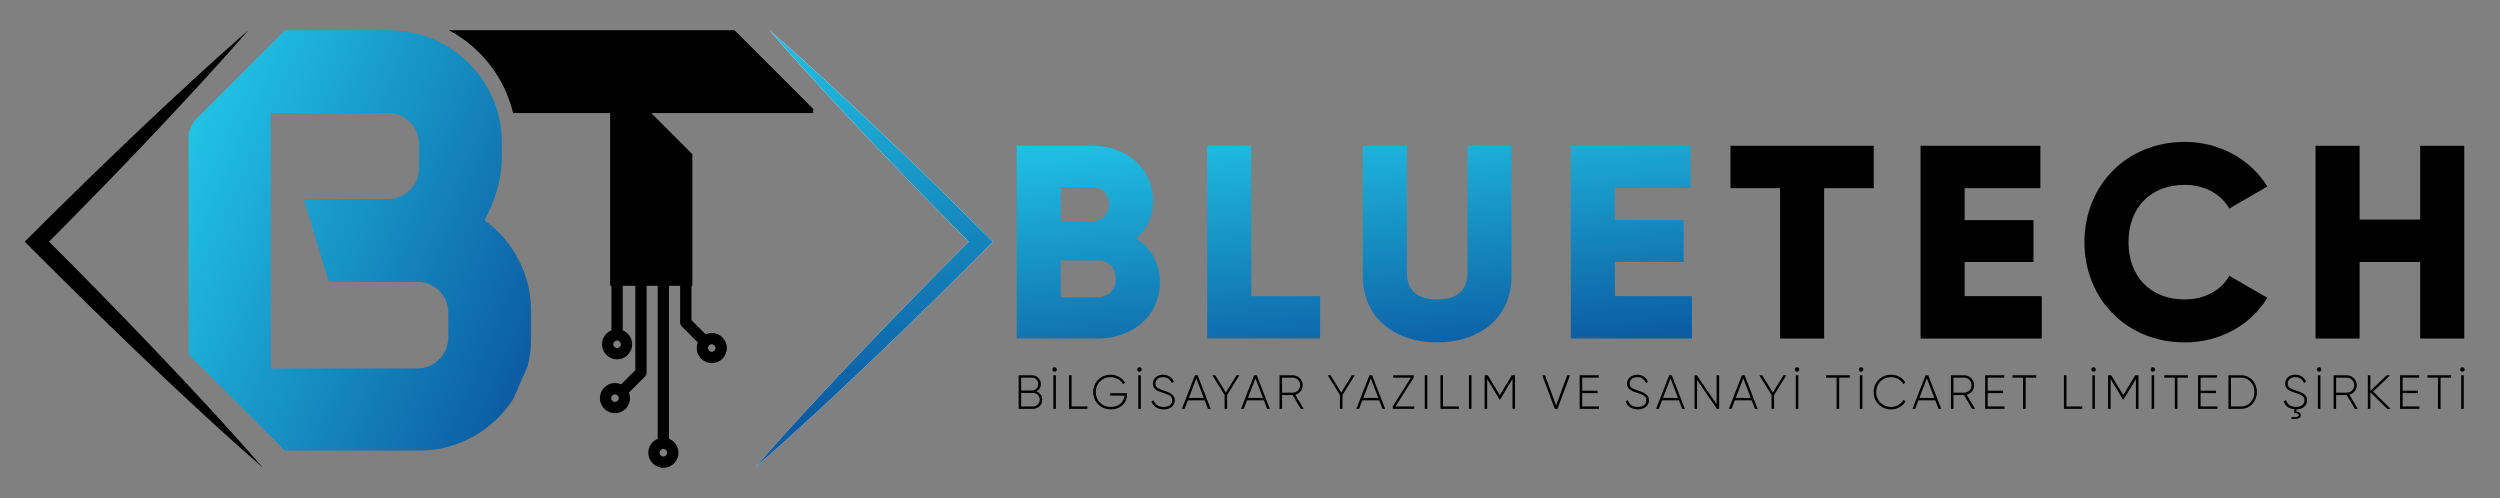 <?xml version="1.0" encoding="utf-8"?>
<!-- Generator: Adobe Illustrator 16.0.0, SVG Export Plug-In . SVG Version: 6.00 Build 0)  -->
<!DOCTYPE svg PUBLIC "-//W3C//DTD SVG 1.1//EN" "http://www.w3.org/Graphics/SVG/1.1/DTD/svg11.dtd">
<svg version="1.1" id="Layer_1" xmlns="http://www.w3.org/2000/svg" xmlns:xlink="http://www.w3.org/1999/xlink" x="0px" y="0px"
	 width="507px" height="101px" viewBox="398 -3 507 101" enable-background="new 398 -3 507 101" xml:space="preserve">
<rect x="398" y="-3" width="507" height="101" fill="#808080" stroke="none"/>
<path fill="none" d="M452.918,19.93h23.745c3.537,0,6.315,2.779,6.315,6.314v4.801c0,3.537-2.779,6.314-6.315,6.314h-17.052
	l5.053,16.799H482.6c3.537,0,6.315,2.778,6.315,6.315V65.4c0,3.41-2.778,6.315-6.315,6.315h-29.682V19.93z M455.773,3.131
	l-19.526,19.527v46.2l19.528,19.527h27.205c12.504,0,22.733-10.229,22.733-22.733v-5.559c0-7.577-3.788-14.397-9.472-18.439
	c2.146-3.789,3.537-8.336,3.537-13.009v-2.779c0-12.504-10.23-22.733-22.735-22.733h-21.271V3.131z"/>
<linearGradient id="SVGID_2_" gradientUnits="userSpaceOnUse" x1="-1688.353" y1="-1226.915" x2="-1688.22" y2="-1226.915" gradientTransform="matrix(45.008 465.077 -465.077 45.008 -494500.688 840449)">
	<stop  offset="0" style="stop-color:#21C3E5"/>
	<stop  offset="1" style="stop-color:#0C5CA2"/>
</linearGradient>
<polygon fill="url(#SVGID_2_)" points="159.068,4.362 167.889,95.486 90.891,102.938 82.072,11.813 "/>
<g>
	<defs>
		<path id="SVGID_1_" d="M452.918,19.93h23.745c3.537,0,6.315,2.779,6.315,6.314v4.801c0,3.537-2.779,6.314-6.315,6.314h-17.052
			l5.053,16.799H482.6c3.537,0,6.315,2.778,6.315,6.315V65.4c0,3.41-2.778,6.315-6.315,6.315h-29.682V19.93z M455.773,3.131
			l-19.526,19.527v46.2l19.528,19.527h27.205c12.504,0,22.733-10.229,22.733-22.733v-5.559c0-7.577-3.788-14.397-9.472-18.439
			c2.146-3.789,3.537-8.336,3.537-13.009v-2.779c0-12.504-10.23-22.733-22.735-22.733h-21.271V3.131z"/>
	</defs>
	<clipPath id="SVGID_3_">
		<use xlink:href="#SVGID_1_"  overflow="visible"/>
	</clipPath>
	
		<linearGradient id="SVGID_5_" gradientUnits="userSpaceOnUse" x1="353.781" y1="47.196" x2="435.783" y2="47.196" gradientTransform="matrix(0.916 0.402 -0.402 0.916 128.546 -155.251)">
		<stop  offset="0" style="stop-color:#21C3E5"/>
		<stop  offset="1" style="stop-color:#0C5CA2"/>
	</linearGradient>
	<polygon clip-path="url(#SVGID_3_)" fill="url(#SVGID_5_)" points="486.631,113.121 411.555,80.141 455.393,-19.655 
		530.469,13.325 	"/>
</g>
<path d="M528.797,73.358c0.215-0.215,0.336-0.506,0.336-0.811V54.963h2.253v31.021c-1.118,0.455-1.909,1.55-1.909,2.83
	c0,1.686,1.371,3.055,3.056,3.055c1.686,0,3.055-1.37,3.055-3.055c0-1.279-0.791-2.376-1.909-2.831v-31.02h2.254v7.427
	c0,0.304,0.12,0.595,0.336,0.81l3.246,3.248c-0.142,0.352-0.222,0.734-0.222,1.137c0,1.685,1.37,3.056,3.056,3.056
	c1.685,0,3.055-1.371,3.055-3.056s-1.37-3.055-3.055-3.055c-0.443,0-0.863,0.098-1.244,0.268l-2.881-2.881v-6.953h0.184V28.266
	l-8.336-8.336h32.839v-0.856L546.967,3.131h-57.953c2.272,1.203,4.35,2.734,6.19,4.576c2.362,2.363,4.219,5.111,5.519,8.168
	c0.562,1.321,1.006,2.676,1.334,4.055h19.678v35.033H522v9.025c-1.118,0.454-1.908,1.551-1.908,2.83c0,1.686,1.37,3.055,3.055,3.055
	s3.056-1.369,3.056-3.055c0-1.279-0.792-2.375-1.91-2.83v-9.025h2.551v17.11l-2.88,2.879c-0.382-0.171-0.802-0.268-1.244-0.268
	c-1.685,0-3.056,1.37-3.056,3.055s1.371,3.056,3.056,3.056c1.684,0,3.055-1.371,3.055-3.056c0-0.401-0.08-0.784-0.222-1.136
	L528.797,73.358z M542.346,66.821c0.422,0,0.764,0.342,0.764,0.764c0,0.42-0.342,0.765-0.764,0.765
	c-0.421,0-0.764-0.343-0.764-0.765S541.925,66.821,542.346,66.821 M532.531,88.05c0.422,0,0.764,0.343,0.764,0.764
	c0,0.422-0.342,0.764-0.764,0.764s-0.764-0.342-0.764-0.764C531.768,88.393,532.109,88.05,532.531,88.05 M523.146,67.583
	c-0.422,0-0.765-0.343-0.765-0.764c0-0.42,0.343-0.764,0.765-0.764c0.42,0,0.764,0.343,0.764,0.764S523.566,67.583,523.146,67.583
	 M522.718,78.504c-0.422,0-0.764-0.342-0.764-0.764c0-0.42,0.342-0.764,0.764-0.764c0.421,0,0.765,0.343,0.765,0.764
	C523.48,78.163,523.139,78.504,522.718,78.504"/>
<path id="SVGID_4_" fill="#FFFFFF" d="M556.559,6.02l2.527,2.83c1.684,1.888,3.391,3.752,5.098,5.615
	c3.42,3.724,6.875,7.41,10.351,11.078c1.745,1.825,3.481,3.66,5.237,5.475l2.629,2.729l2.644,2.713
	c3.117,3.202,6.254,6.383,9.404,9.549c-1.499,1.5-2.988,3.009-4.486,4.509l-5.688,5.771c-3.771,3.865-7.537,7.738-11.258,11.653
	c-3.728,3.911-7.431,7.847-11.092,11.821c-1.828,1.992-3.654,3.983-5.459,5.999l-2.705,3.022c-0.89,1.021-1.791,2.027-2.672,3.058
	c1.029-0.883,2.037-1.783,3.057-2.674l3.023-2.705c2.014-1.804,4.006-3.63,5.997-5.458c3.978-3.66,7.911-7.363,11.823-11.09
	c3.916-3.723,7.787-7.486,11.654-11.259l5.769-5.688c1.911-1.907,3.836-3.801,5.735-5.719l1.229-1.242l-1.229-1.225
	c-3.576-3.564-7.168-7.115-10.787-10.639l-2.715-2.643l-2.728-2.63c-1.813-1.757-3.647-3.493-5.476-5.237
	c-3.668-3.476-7.354-6.932-11.076-10.351c-1.863-1.708-3.729-3.414-5.615-5.098l-2.83-2.526c-0.953-0.833-1.896-1.674-2.859-2.498
	C554.885,4.124,555.727,5.067,556.559,6.02"/>
<path d="M448.334,3.16c-0.824,0.962-1.666,1.906-2.498,2.858l-2.527,2.828c-1.685,1.889-3.392,3.753-5.1,5.615
	c-3.42,3.723-6.875,7.41-10.35,11.078c-1.746,1.824-3.481,3.66-5.238,5.475l-2.629,2.728l-2.643,2.714
	c-1.758,1.813-3.531,3.611-5.303,5.41c-1.768,1.805-3.554,3.588-5.333,5.381v-2.466c3.827,3.812,7.626,7.649,11.41,11.503
	c3.774,3.864,7.538,7.738,11.26,11.653c3.728,3.911,7.431,7.846,11.091,11.823c1.828,1.99,3.653,3.983,5.457,5.999l2.705,3.023
	c0.889,1.02,1.791,2.028,2.67,3.057c-1.029-0.879-2.037-1.781-3.057-2.67l-3.023-2.705c-2.016-1.804-4.009-3.628-6-5.458
	c-3.978-3.66-7.912-7.362-11.822-11.09c-3.915-3.723-7.789-7.486-11.653-11.26c-3.854-3.783-7.692-7.583-11.503-11.41l-1.234-1.24
	l1.234-1.226c1.792-1.778,3.576-3.565,5.38-5.333c1.8-1.771,3.599-3.544,5.411-5.303l2.714-2.643l2.728-2.629
	c1.814-1.758,3.65-3.492,5.476-5.238c3.667-3.475,7.354-6.93,11.076-10.35c1.862-1.708,3.728-3.414,5.614-5.099l2.83-2.528
	C446.43,4.826,447.373,3.984,448.334,3.16"/>
<g>
	<defs>
		<path id="SVGID_6_" d="M556.559,6.02l2.527,2.83c1.684,1.888,3.391,3.752,5.098,5.615c3.42,3.724,6.875,7.41,10.351,11.078
			c1.745,1.825,3.481,3.66,5.237,5.475l2.629,2.729l2.644,2.713c3.117,3.202,6.254,6.383,9.404,9.549
			c-1.499,1.5-2.988,3.009-4.486,4.509l-5.688,5.771c-3.771,3.865-7.537,7.738-11.258,11.653
			c-3.728,3.911-7.431,7.847-11.092,11.821c-1.828,1.992-3.654,3.983-5.459,5.999l-2.705,3.022c-0.89,1.021-1.791,2.027-2.672,3.058
			c1.029-0.883,2.037-1.783,3.057-2.674l3.023-2.705c2.014-1.804,4.006-3.63,5.997-5.458c3.978-3.66,7.911-7.363,11.823-11.09
			c3.916-3.723,7.787-7.486,11.654-11.259l5.769-5.688c1.911-1.907,3.836-3.801,5.735-5.719l1.229-1.242l-1.229-1.225
			c-3.576-3.564-7.168-7.115-10.787-10.639l-2.715-2.643l-2.728-2.63c-1.813-1.757-3.647-3.493-5.476-5.237
			c-3.668-3.476-7.354-6.932-11.076-10.351c-1.863-1.708-3.729-3.414-5.615-5.098l-2.83-2.526c-0.953-0.833-1.896-1.674-2.859-2.498
			C554.885,4.124,555.727,5.067,556.559,6.02"/>
	</defs>
	<clipPath id="SVGID_7_">
		<use xlink:href="#SVGID_6_"  overflow="visible"/>
	</clipPath>
	<linearGradient id="SVGID_8_" gradientUnits="userSpaceOnUse" x1="569.908" y1="-0.182" x2="578.049" y2="79.196">
		<stop  offset="0" style="stop-color:#21C3E5"/>
		<stop  offset="1" style="stop-color:#0C5CA2"/>
	</linearGradient>
	<rect x="545.512" y="-13.267" clip-path="url(#SVGID_7_)" fill="url(#SVGID_8_)" width="58.673" height="122.5"/>
</g>
<linearGradient id="SVGID_9_" gradientUnits="userSpaceOnUse" x1="-1688.354" y1="-1225.478" x2="-1688.221" y2="-1225.478" gradientTransform="matrix(45.008 465.077 -465.077 45.008 -493729.688 840374.25)">
	<stop  offset="0" style="stop-color:#21C3E5"/>
	<stop  offset="1" style="stop-color:#0C5CA2"/>
</linearGradient>
<polygon display="none" fill="url(#SVGID_9_)" points="252.93,6.421 261.879,98.908 205.536,104.361 196.586,11.874 "/>
<g>
	<polygon points="777.991,35.16 767.937,35.16 767.937,65.658 759,65.658 759,35.16 748.945,35.16 748.945,26.558 777.991,26.558 	
		"/>
	<polygon points="812.065,57.056 812.065,65.658 787.487,65.658 787.487,26.558 811.786,26.558 811.786,35.16 796.425,35.16 
		796.425,41.64 810.39,41.64 810.39,50.13 796.425,50.13 796.425,57.056 	"/>
	<path d="M820.724,46.109c0-11.508,8.547-20.332,20.333-20.332c7.095,0,13.351,3.52,16.757,9.049l-7.707,4.469
		c-1.731-3.016-5.084-4.805-9.05-4.805c-6.927,0-11.396,4.638-11.396,11.619s4.469,11.618,11.396,11.618
		c3.966,0,7.373-1.788,9.05-4.804l7.707,4.469c-3.352,5.529-9.606,9.049-16.757,9.049C829.271,66.441,820.724,57.615,820.724,46.109
		"/>
	<polygon points="897.753,26.558 897.753,65.658 888.815,65.658 888.815,50.13 876.526,50.13 876.526,65.658 867.59,65.658 
		867.59,26.558 876.526,26.558 876.526,41.529 888.815,41.529 888.815,26.558 	"/>
</g>
<polygon fill="none" points="716.548,26.558 716.548,65.658 741.125,65.658 741.125,57.056 725.484,57.056 725.484,50.13 
	739.449,50.13 739.449,41.64 725.484,41.64 725.484,35.16 740.846,35.16 740.846,26.558 "/>
<linearGradient id="SVGID_11_" gradientUnits="userSpaceOnUse" x1="-1689.354" y1="-1228.134" x2="-1689.22" y2="-1228.134" gradientTransform="matrix(20.003 195.032 -195.032 20.003 -205603.312 354157.875)">
	<stop  offset="0" style="stop-color:#21C3E5"/>
	<stop  offset="1" style="stop-color:#0C5CA2"/>
</linearGradient>
<polygon display="none" fill="url(#SVGID_11_)" points="144.86,117.053 149.084,158.24 120.794,161.143 116.57,119.954 "/>
<path fill="none" d="M695.6,26.558v25.695c0,2.96-1.396,5.474-6.145,5.474s-6.145-2.514-6.145-5.474V26.558h-8.938v26.477
	c0,8.379,6.479,13.406,15.082,13.406c8.603,0,15.082-5.027,15.082-13.406V26.558H695.6z"/>
<linearGradient id="SVGID_12_" gradientUnits="userSpaceOnUse" x1="-1689.354" y1="-1229.403" x2="-1689.221" y2="-1229.403" gradientTransform="matrix(20.003 195.032 -195.032 20.003 -205890.062 354187.25)">
	<stop  offset="0" style="stop-color:#21C3E5"/>
	<stop  offset="1" style="stop-color:#0C5CA2"/>
</linearGradient>
<polygon display="none" fill="url(#SVGID_12_)" points="108.214,116.484 112.576,159.016 78.679,162.491 74.317,119.962 "/>
<polygon fill="none" points="642.814,26.558 642.814,65.658 665.716,65.658 665.716,57.056 651.751,57.056 651.751,26.558 "/>
<linearGradient id="SVGID_14_" gradientUnits="userSpaceOnUse" x1="-1689.353" y1="-1230.648" x2="-1689.22" y2="-1230.648" gradientTransform="matrix(20.003 195.032 -195.032 20.003 -206167.312 354215.625)">
	<stop  offset="0" style="stop-color:#21C3E5"/>
	<stop  offset="1" style="stop-color:#0C5CA2"/>
</linearGradient>
<polygon display="none" fill="url(#SVGID_14_)" points="69.468,117.223 73.675,158.24 47.043,160.973 42.836,119.954 "/>
<path fill="none" d="M613.121,49.795h7.486c2.233,0,3.687,1.563,3.687,3.741c0,2.18-1.452,3.742-3.687,3.742h-7.486V49.795z
	 M613.121,34.937h6.369c2.066,0,3.408,1.452,3.408,3.463c0,2.012-1.396,3.463-3.408,3.463h-6.369V34.937z M604.185,26.558V65.66
	h16.423c6.981,0,12.623-4.524,12.623-11.451c0-3.967-1.898-6.981-4.804-8.825c2.123-1.845,3.407-4.413,3.407-7.651
	c0-6.76-5.53-11.173-12.346-11.173L604.185,26.558L604.185,26.558z"/>
<linearGradient id="SVGID_15_" gradientUnits="userSpaceOnUse" x1="-1689.353" y1="-1231.807" x2="-1689.22" y2="-1231.807" gradientTransform="matrix(20.003 195.032 -195.032 20.003 -206428.812 354242.5)">
	<stop  offset="0" style="stop-color:#21C3E5"/>
	<stop  offset="1" style="stop-color:#0C5CA2"/>
</linearGradient>
<polygon fill="url(#SVGID_15_)" points="36.92,116.6 41.19,158.24 8.479,161.596 4.208,119.954 "/>
<g>
	<defs>
		<path id="SVGID_17_" d="M716.548,26.558v39.1h24.577v-8.602h-15.641V50.13h13.965v-8.49h-13.965v-6.48h15.361v-8.602H716.548z
			 M695.6,26.558v25.695c0,2.96-1.396,5.474-6.145,5.474s-6.145-2.514-6.145-5.474V26.558h-8.938v26.477
			c0,8.379,6.479,13.406,15.082,13.406c8.603,0,15.082-5.027,15.082-13.406V26.558H695.6z M642.814,26.558v39.1h22.901v-8.602
			h-13.965V26.558H642.814z M613.121,49.795h7.486c2.233,0,3.687,1.563,3.687,3.741c0,2.18-1.452,3.742-3.687,3.742h-7.486V49.795z
			 M613.121,34.937h6.369c2.066,0,3.408,1.452,3.408,3.463c0,2.012-1.396,3.463-3.408,3.463h-6.369V34.937z M604.185,26.558V65.66
			h16.423c6.981,0,12.623-4.524,12.623-11.451c0-3.967-1.898-6.981-4.804-8.825c2.123-1.845,3.407-4.413,3.407-7.651
			c0-6.76-5.53-11.173-12.346-11.173L604.185,26.558L604.185,26.558z"/>
	</defs>
	<clipPath id="SVGID_18_">
		<use xlink:href="#SVGID_17_"  overflow="visible"/>
	</clipPath>
	<linearGradient id="SVGID_19_" gradientUnits="userSpaceOnUse" x1="669.421" y1="19.236" x2="674.749" y2="71.188">
		<stop  offset="0" style="stop-color:#21C3E5"/>
		<stop  offset="1" style="stop-color:#0C5CA2"/>
	</linearGradient>
	<rect x="601.423" y="16.008" clip-path="url(#SVGID_18_)" fill="url(#SVGID_19_)" width="142.464" height="69.5"/>
</g>
<path d="M609.377,78.055c0,1.032-0.828,1.858-1.86,1.858h-2.94v-6.814h2.717c0.992,0,1.792,0.809,1.792,1.791
	c0,0.662-0.351,1.208-0.876,1.49C608.89,76.643,609.377,77.277,609.377,78.055 M605.093,73.585v2.609h2.2
	c0.701,0,1.275-0.584,1.275-1.306c0-0.72-0.574-1.305-1.275-1.305L605.093,73.585L605.093,73.585z M608.861,78.055
	c0-0.76-0.604-1.373-1.345-1.373h-2.424v2.746h2.424C608.258,79.428,608.861,78.814,608.861,78.055"/>
<path d="M611.412,71.931c0-0.254,0.193-0.458,0.457-0.458c0.254,0,0.449,0.204,0.449,0.458c0,0.253-0.195,0.457-0.449,0.457
	C611.607,72.388,611.412,72.184,611.412,71.931 M612.133,79.914h-0.516v-6.814h0.516V79.914z"/>
<polygon points="618.529,79.428 618.529,79.914 614.801,79.914 614.801,73.099 615.316,73.099 615.316,79.428 "/>
<path d="M626.572,77.003c0,1.646-1.256,3.019-3.291,3.019c-2.113,0-3.584-1.567-3.584-3.515c0-1.948,1.471-3.516,3.545-3.516
	c1.266,0,2.365,0.662,2.931,1.646l-0.458,0.272c-0.448-0.856-1.402-1.422-2.473-1.422c-1.793,0-3.028,1.344-3.028,3.02
	c0,1.674,1.237,3.018,3.067,3.018c1.654,0,2.658-1.021,2.765-2.297h-2.892v-0.486h3.416v0.262H626.572z"/>
<path d="M628.637,71.931c0-0.254,0.193-0.458,0.458-0.458c0.253,0,0.448,0.204,0.448,0.458c0,0.253-0.195,0.457-0.448,0.457
	C628.83,72.388,628.637,72.184,628.637,71.931 M629.357,79.914h-0.517v-6.814h0.517V79.914z"/>
<path d="M631.519,78.416l0.448-0.264c0.232,0.817,0.925,1.373,2.044,1.373c1.14,0,1.714-0.584,1.714-1.363
	c0-0.817-0.721-1.129-1.762-1.461c-1.141-0.369-2.162-0.69-2.162-1.879c0-1.119,0.906-1.83,2.064-1.83
	c1.119,0,1.859,0.643,2.189,1.432l-0.438,0.243c-0.254-0.613-0.779-1.179-1.754-1.179c-0.943,0-1.537,0.556-1.537,1.314
	c0,0.816,0.69,1.07,1.664,1.393c1.209,0.398,2.26,0.778,2.26,1.957c0,1.129-0.887,1.869-2.24,1.869
	C632.736,80.022,631.83,79.379,631.519,78.416"/>
<path d="M642.316,78.181H638.9l-0.662,1.732h-0.545l2.647-6.814h0.545l2.64,6.814h-0.547L642.316,78.181z M642.132,77.695
	l-1.519-3.963l-1.52,3.963H642.132z"/>
<polygon points="646.863,77.111 646.863,79.914 646.348,79.914 646.348,77.111 643.865,73.099 644.449,73.099 646.611,76.615 
	648.763,73.099 649.347,73.099 "/>
<path d="M654.313,78.181h-3.418l-0.662,1.732h-0.545l2.648-6.814h0.545l2.638,6.814h-0.545L654.313,78.181z M654.128,77.695
	l-1.519-3.963l-1.52,3.963H654.128z"/>
<path d="M660.154,77.121h-2.151v2.793h-0.517v-6.814h2.688c1.11,0,2.015,0.905,2.015,2.016c0,0.926-0.633,1.705-1.5,1.938
	l1.694,2.862h-0.594L660.154,77.121z M658.003,76.633h2.172c0.827,0,1.499-0.683,1.499-1.519c0-0.849-0.672-1.529-1.499-1.529
	h-2.172V76.633z"/>
<polygon points="670.252,77.111 670.252,79.914 669.736,79.914 669.736,77.111 667.254,73.099 667.838,73.099 669.999,76.615 
	672.15,73.099 672.736,73.099 "/>
<path d="M677.701,78.181h-3.418l-0.662,1.732h-0.545l2.647-6.814h0.545l2.64,6.814h-0.545L677.701,78.181z M677.516,77.695
	l-1.52-3.963l-1.518,3.963H677.516z"/>
<polygon points="684.8,79.428 684.8,79.914 680.447,79.914 680.447,79.428 684.128,73.585 680.544,73.585 680.544,73.099 
	684.701,73.099 684.701,73.585 681.021,79.428 "/>
<rect x="686.941" y="73.099" width="0.517" height="6.814"/>
<polygon points="693.855,79.428 693.855,79.914 690.125,79.914 690.125,73.099 690.641,73.099 690.641,79.428 "/>
<rect x="695.9" y="73.099" width="0.516" height="6.814"/>
<polygon points="705.246,79.914 704.73,79.914 704.73,73.859 702.209,78.045 702.121,78.045 699.599,73.859 699.599,79.914 
	699.083,79.914 699.083,73.099 699.726,73.099 702.16,77.13 704.594,73.099 705.246,73.099 "/>
<polygon points="710.768,73.099 711.332,73.099 713.58,79.242 715.841,73.099 716.396,73.099 713.854,79.914 713.309,79.914 "/>
<polygon points="722.277,79.428 722.277,79.914 718.353,79.914 718.353,73.099 722.228,73.099 722.228,73.585 718.869,73.585 
	718.869,76.234 721.984,76.234 721.984,76.721 718.869,76.721 718.869,79.428 "/>
<path d="M727.681,78.416l0.448-0.264c0.234,0.817,0.925,1.373,2.044,1.373c1.14,0,1.714-0.584,1.714-1.363
	c0-0.817-0.72-1.129-1.762-1.461c-1.139-0.369-2.162-0.69-2.162-1.879c0-1.119,0.904-1.83,2.064-1.83
	c1.119,0,1.858,0.643,2.189,1.432l-0.438,0.243c-0.254-0.613-0.779-1.179-1.752-1.179c-0.945,0-1.539,0.556-1.539,1.314
	c0,0.816,0.69,1.07,1.664,1.393c1.207,0.398,2.26,0.778,2.26,1.957c0,1.129-0.887,1.869-2.24,1.869
	C728.898,80.022,727.992,79.379,727.681,78.416"/>
<path d="M738.479,78.181h-3.416l-0.662,1.732h-0.545l2.647-6.814h0.545l2.639,6.814h-0.545L738.479,78.181z M738.294,77.695
	l-1.519-3.963l-1.52,3.963H738.294z"/>
<polygon points="746.648,73.099 746.648,79.914 746.191,79.914 742.169,74.053 742.169,79.914 741.654,79.914 741.654,73.099 
	742.101,73.099 746.132,78.96 746.132,73.099 "/>
<path d="M753.239,78.181h-3.417l-0.662,1.732h-0.545l2.646-6.814h0.546l2.639,6.814h-0.545L753.239,78.181z M753.055,77.695
	l-1.519-3.963l-1.52,3.963H753.055z"/>
<polygon points="757.786,77.111 757.786,79.914 757.272,79.914 757.272,77.111 754.788,73.099 755.372,73.099 757.534,76.615 
	759.687,73.099 760.271,73.099 "/>
<path d="M761.983,71.931c0-0.254,0.195-0.458,0.459-0.458c0.252,0,0.447,0.204,0.447,0.458c0,0.253-0.195,0.457-0.447,0.457
	C762.179,72.388,761.983,72.184,761.983,71.931 M762.704,79.914h-0.516v-6.814h0.516V79.914z"/>
<polygon points="773.132,73.585 770.989,73.585 770.989,79.914 770.465,79.914 770.465,73.585 768.321,73.585 768.321,73.099 
	773.132,73.099 "/>
<path d="M774.973,71.931c0-0.254,0.194-0.458,0.458-0.458c0.253,0,0.447,0.204,0.447,0.458c0,0.253-0.194,0.457-0.447,0.457
	C775.167,72.388,774.973,72.184,774.973,71.931 M775.694,79.914h-0.518v-6.814h0.518V79.914z"/>
<path d="M777.972,76.507c0-1.947,1.471-3.516,3.544-3.516c1.257,0,2.356,0.643,2.921,1.636l-0.457,0.263
	c-0.447-0.837-1.393-1.4-2.464-1.4c-1.791,0-3.026,1.344-3.026,3.019c0,1.674,1.235,3.019,3.026,3.019
	c1.081,0,2.035-0.574,2.483-1.432l0.457,0.264c-0.555,1.002-1.665,1.664-2.94,1.664C779.442,80.022,777.972,78.455,777.972,76.507"
	/>
<path d="M790.474,78.181h-3.417l-0.662,1.732h-0.546l2.648-6.814h0.546l2.639,6.814h-0.546L790.474,78.181z M790.288,77.695
	l-1.519-3.963l-1.52,3.963H790.288z"/>
<path d="M796.317,77.121h-2.152v2.793h-0.516v-6.814h2.688c1.109,0,2.015,0.905,2.015,2.016c0,0.926-0.633,1.705-1.499,1.938
	l1.694,2.862h-0.595L796.317,77.121z M794.163,76.633h2.173c0.827,0,1.499-0.683,1.499-1.519c0-0.849-0.672-1.529-1.499-1.529
	h-2.173V76.633z"/>
<polygon points="804.515,79.428 804.515,79.914 800.591,79.914 800.591,73.099 804.466,73.099 804.466,73.585 801.106,73.585 
	801.106,76.234 804.223,76.234 804.223,76.721 801.106,76.721 801.106,79.428 "/>
<polygon points="810.94,73.585 808.799,73.585 808.799,79.914 808.274,79.914 808.274,73.585 806.131,73.585 806.131,73.099 
	810.94,73.099 "/>
<polygon points="820.288,79.428 820.288,79.914 816.56,79.914 816.56,73.099 817.075,73.099 817.075,79.428 "/>
<path d="M822.129,71.931c0-0.254,0.194-0.458,0.458-0.458c0.253,0,0.447,0.204,0.447,0.458c0,0.253-0.194,0.457-0.447,0.457
	C822.323,72.388,822.129,72.184,822.129,71.931 M822.85,79.914h-0.517v-6.814h0.517V79.914z"/>
<polygon points="831.681,79.914 831.163,79.914 831.163,73.859 828.643,78.045 828.555,78.045 826.032,73.859 826.032,79.914 
	825.517,79.914 825.517,73.099 826.159,73.099 828.594,77.13 831.028,73.099 831.681,73.099 "/>
<path d="M834.144,71.931c0-0.254,0.195-0.458,0.458-0.458c0.253,0,0.448,0.204,0.448,0.458c0,0.253-0.195,0.457-0.448,0.457
	C834.339,72.388,834.144,72.184,834.144,71.931 M834.864,79.914h-0.517v-6.814h0.517V79.914z"/>
<polygon points="841.719,73.585 839.577,73.585 839.577,79.914 839.052,79.914 839.052,73.585 836.909,73.585 836.909,73.099 
	841.719,73.099 "/>
<polygon points="847.688,79.428 847.688,79.914 843.764,79.914 843.764,73.099 847.64,73.099 847.64,73.585 844.28,73.585 
	844.28,76.234 847.396,76.234 847.396,76.721 844.28,76.721 844.28,79.428 "/>
<path d="M855.7,76.507c0,1.879-1.334,3.406-3.213,3.406h-2.561v-6.814h2.561C854.366,73.099,855.7,74.627,855.7,76.507
	 M855.196,76.507c0-1.617-1.102-2.922-2.707-2.922h-2.045v5.843h2.045C854.095,79.428,855.196,78.123,855.196,76.507"/>
<path d="M863.725,80.022v0.438c0.497,0.059,0.886,0.311,0.886,0.729c0,0.479-0.418,0.896-1.897,0.779V81.57
	c0.983,0.098,1.471-0.068,1.471-0.381c0-0.281-0.321-0.419-0.896-0.419v-0.769c-1.09-0.107-1.859-0.711-2.143-1.588l0.447-0.264
	c0.234,0.818,0.925,1.373,2.045,1.373c1.141,0,1.714-0.584,1.714-1.363c0-0.816-0.721-1.129-1.763-1.459
	c-1.139-0.371-2.161-0.691-2.161-1.879c0-1.121,0.905-1.832,2.063-1.832c1.119,0,1.859,0.644,2.19,1.433l-0.438,0.243
	c-0.252-0.613-0.777-1.178-1.752-1.178c-0.944,0-1.539,0.555-1.539,1.313c0,0.817,0.691,1.071,1.666,1.392
	c1.207,0.399,2.259,0.779,2.259,1.957C865.876,79.252,865.03,79.992,863.725,80.022"/>
<path d="M867.862,71.931c0-0.254,0.194-0.458,0.457-0.458c0.254,0,0.448,0.204,0.448,0.458c0,0.253-0.194,0.457-0.448,0.457
	C868.058,72.388,867.862,72.184,867.862,71.931 M868.583,79.914h-0.516v-6.814h0.516V79.914z"/>
<path d="M873.919,77.121h-2.152v2.793h-0.516v-6.814h2.688c1.109,0,2.016,0.905,2.016,2.016c0,0.926-0.633,1.705-1.5,1.938
	l1.695,2.862h-0.595L873.919,77.121z M871.767,76.633h2.172c0.828,0,1.5-0.683,1.5-1.519c0-0.849-0.672-1.529-1.5-1.529h-2.172
	V76.633z"/>
<polygon points="882.128,79.914 878.71,76.556 878.71,79.914 878.194,79.914 878.194,73.099 878.71,73.099 878.71,76.273 
	882.03,73.099 882.722,73.099 879.274,76.41 882.819,79.914 "/>
<polygon points="888.661,79.428 888.661,79.914 884.737,79.914 884.737,73.099 888.612,73.099 888.612,73.585 885.253,73.585 
	885.253,76.234 888.368,76.234 888.368,76.721 885.253,76.721 885.253,79.428 "/>
<polygon points="895.087,73.585 892.946,73.585 892.946,79.914 892.419,79.914 892.419,73.585 890.278,73.585 890.278,73.099 
	895.087,73.099 "/>
<path d="M896.927,71.931c0-0.254,0.195-0.458,0.458-0.458c0.253,0,0.448,0.204,0.448,0.458c0,0.253-0.195,0.457-0.448,0.457
	C897.122,72.388,896.927,72.184,896.927,71.931 M897.647,79.914h-0.516v-6.814h0.516V79.914z"/>
</svg>
